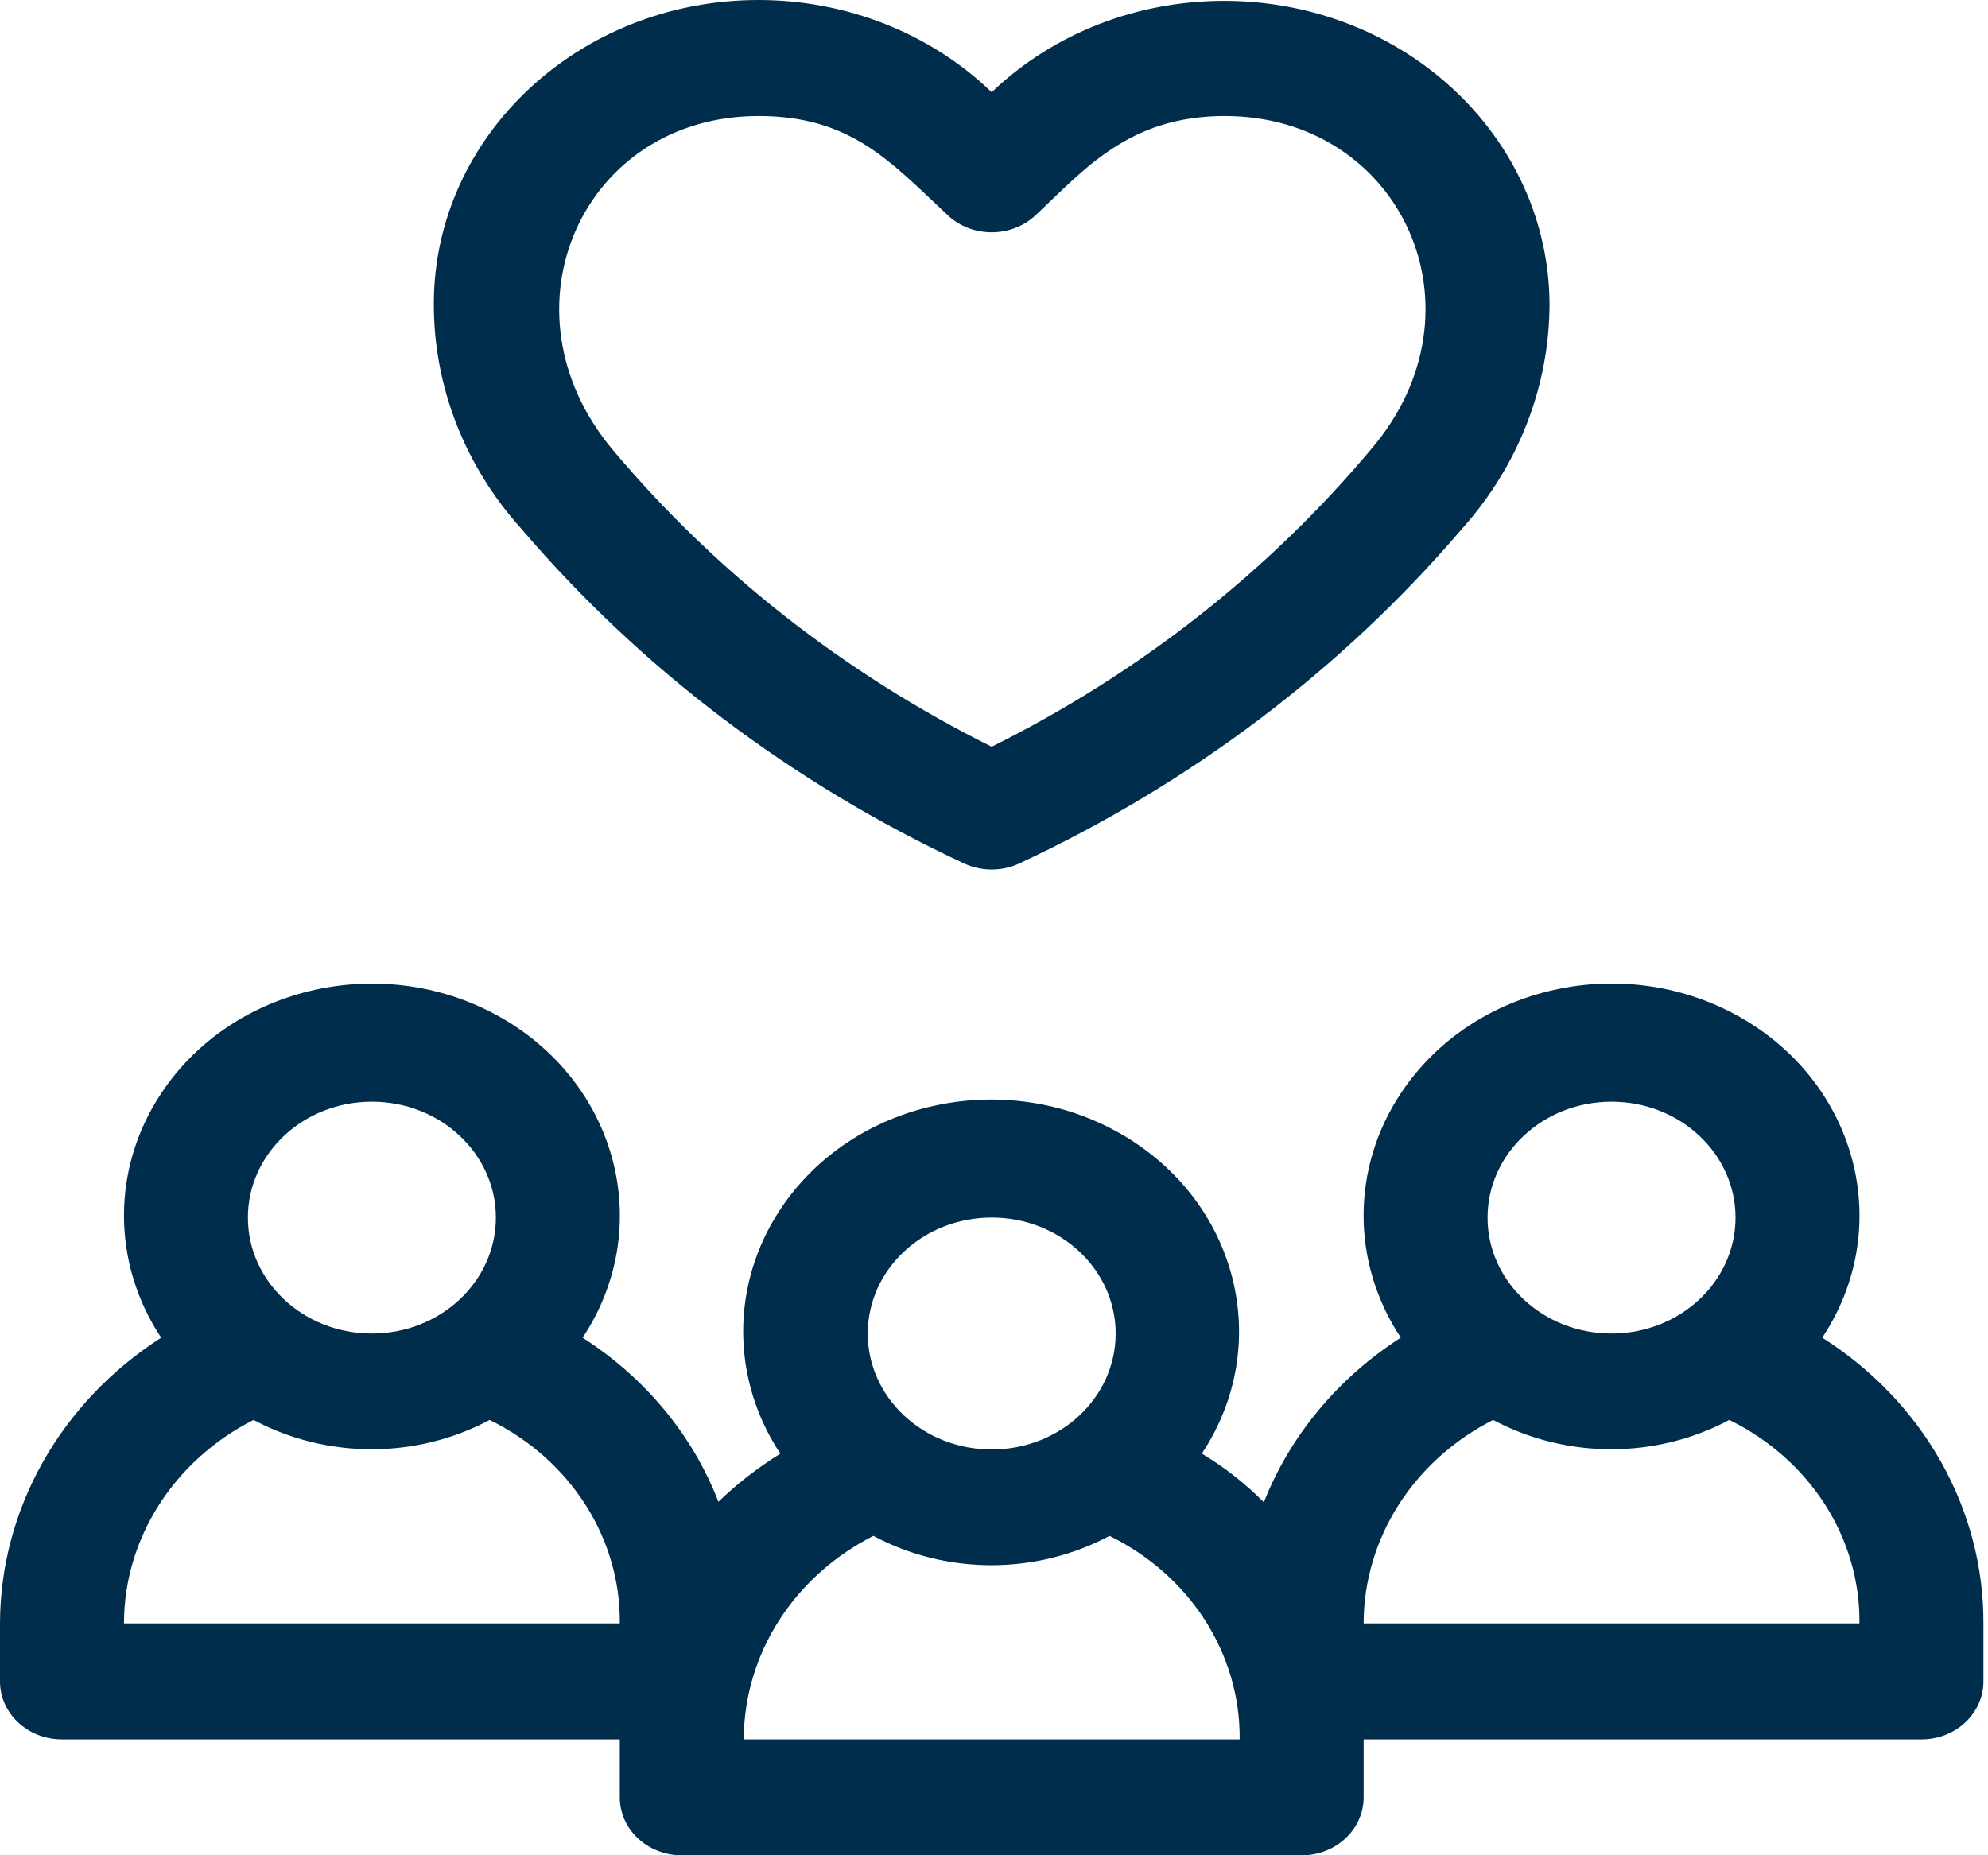<svg width="30" height="28" viewBox="0 0 30 28" fill="none" xmlns="http://www.w3.org/2000/svg">
<g clip-path="url(#clip0_2996_58930)">
<path d="M27.499 20.188C28.588 18.545 28.046 16.387 26.29 15.369C24.534 14.351 22.227 14.857 21.139 16.501C20.39 17.63 20.39 19.058 21.139 20.188C20.192 20.797 19.469 21.665 19.072 22.673C18.795 22.392 18.481 22.145 18.136 21.938C19.225 20.295 18.683 18.138 16.927 17.12C15.171 16.102 12.864 16.608 11.776 18.251C11.028 19.381 11.028 20.809 11.776 21.939C11.438 22.149 11.124 22.392 10.841 22.665C10.453 21.659 9.736 20.793 8.792 20.189C9.881 18.546 9.339 16.389 7.583 15.37C5.827 14.352 3.52 14.858 2.432 16.502C1.684 17.631 1.684 19.059 2.432 20.189C0.913 21.164 0.004 22.777 0 24.501V25.376C0 25.86 0.419 26.251 0.935 26.251H6.547C7.064 26.251 7.483 25.86 7.483 25.376C7.483 24.893 7.064 24.501 6.547 24.501H1.871C1.872 23.22 2.622 22.042 3.826 21.43C4.93 22.02 6.285 22.02 7.389 21.43C8.608 22.028 9.367 23.214 9.353 24.501H6.547C6.031 24.501 5.612 24.893 5.612 25.376C5.612 25.86 6.031 26.251 6.547 26.251H9.353V27.126C9.353 27.61 9.772 28.001 10.289 28.001H19.642C20.159 28.001 20.578 27.61 20.578 27.126V26.251H28.996C29.512 26.251 29.931 25.86 29.931 25.376V24.501C29.937 22.775 29.026 21.158 27.499 20.188ZM3.741 18.376C3.741 17.41 4.579 16.627 5.612 16.627C6.645 16.627 7.483 17.41 7.483 18.376C7.483 19.343 6.645 20.126 5.612 20.126C4.579 20.126 3.741 19.343 3.741 18.376ZM14.966 18.376C15.998 18.376 16.836 19.16 16.836 20.126C16.836 21.093 15.998 21.876 14.966 21.876C13.932 21.876 13.095 21.093 13.095 20.126C13.095 19.16 13.932 18.376 14.966 18.376ZM11.224 26.251C11.226 24.97 11.975 23.792 13.179 23.18C14.283 23.77 15.638 23.77 16.743 23.18C17.962 23.778 18.72 24.964 18.707 26.251H11.224ZM24.319 16.627C25.352 16.627 26.19 17.41 26.19 18.376C26.19 19.343 25.352 20.126 24.319 20.126C23.286 20.126 22.448 19.343 22.448 18.376C22.448 17.41 23.286 16.627 24.319 16.627ZM20.578 24.501C20.579 23.22 21.329 22.042 22.532 21.43C23.637 22.02 24.992 22.02 26.096 21.43C27.315 22.028 28.074 23.214 28.06 24.501H20.578Z" fill="#002D4B"/>
<path d="M14.544 13.029C11.957 11.822 9.681 10.102 7.875 7.989C7.015 7.038 6.544 5.832 6.547 4.585C6.547 2.053 8.741 0 11.447 0C12.773 0 14.042 0.502 14.965 1.392C16.863 -0.421 19.972 -0.45 21.909 1.326C22.846 2.185 23.377 3.358 23.383 4.585C23.382 5.831 22.912 7.036 22.055 7.989C20.249 10.102 17.973 11.822 15.386 13.029C15.121 13.154 14.809 13.154 14.544 13.029ZM11.448 1.751C8.792 1.751 7.482 4.673 9.241 6.782C10.794 8.634 12.744 10.163 14.965 11.27C17.186 10.164 19.137 8.634 20.689 6.782C22.494 4.673 21.138 1.751 18.482 1.751C17.032 1.751 16.359 2.564 15.629 3.247C15.265 3.59 14.673 3.592 14.306 3.252C14.304 3.25 14.303 3.248 14.301 3.247C13.44 2.442 12.842 1.751 11.448 1.751Z" fill="#002D4B"/>
</g>
<defs>
<clipPath id="clip0_2996_58930">
<rect width="29.931" height="28" fill="white"/>
</clipPath>
</defs>
</svg>

